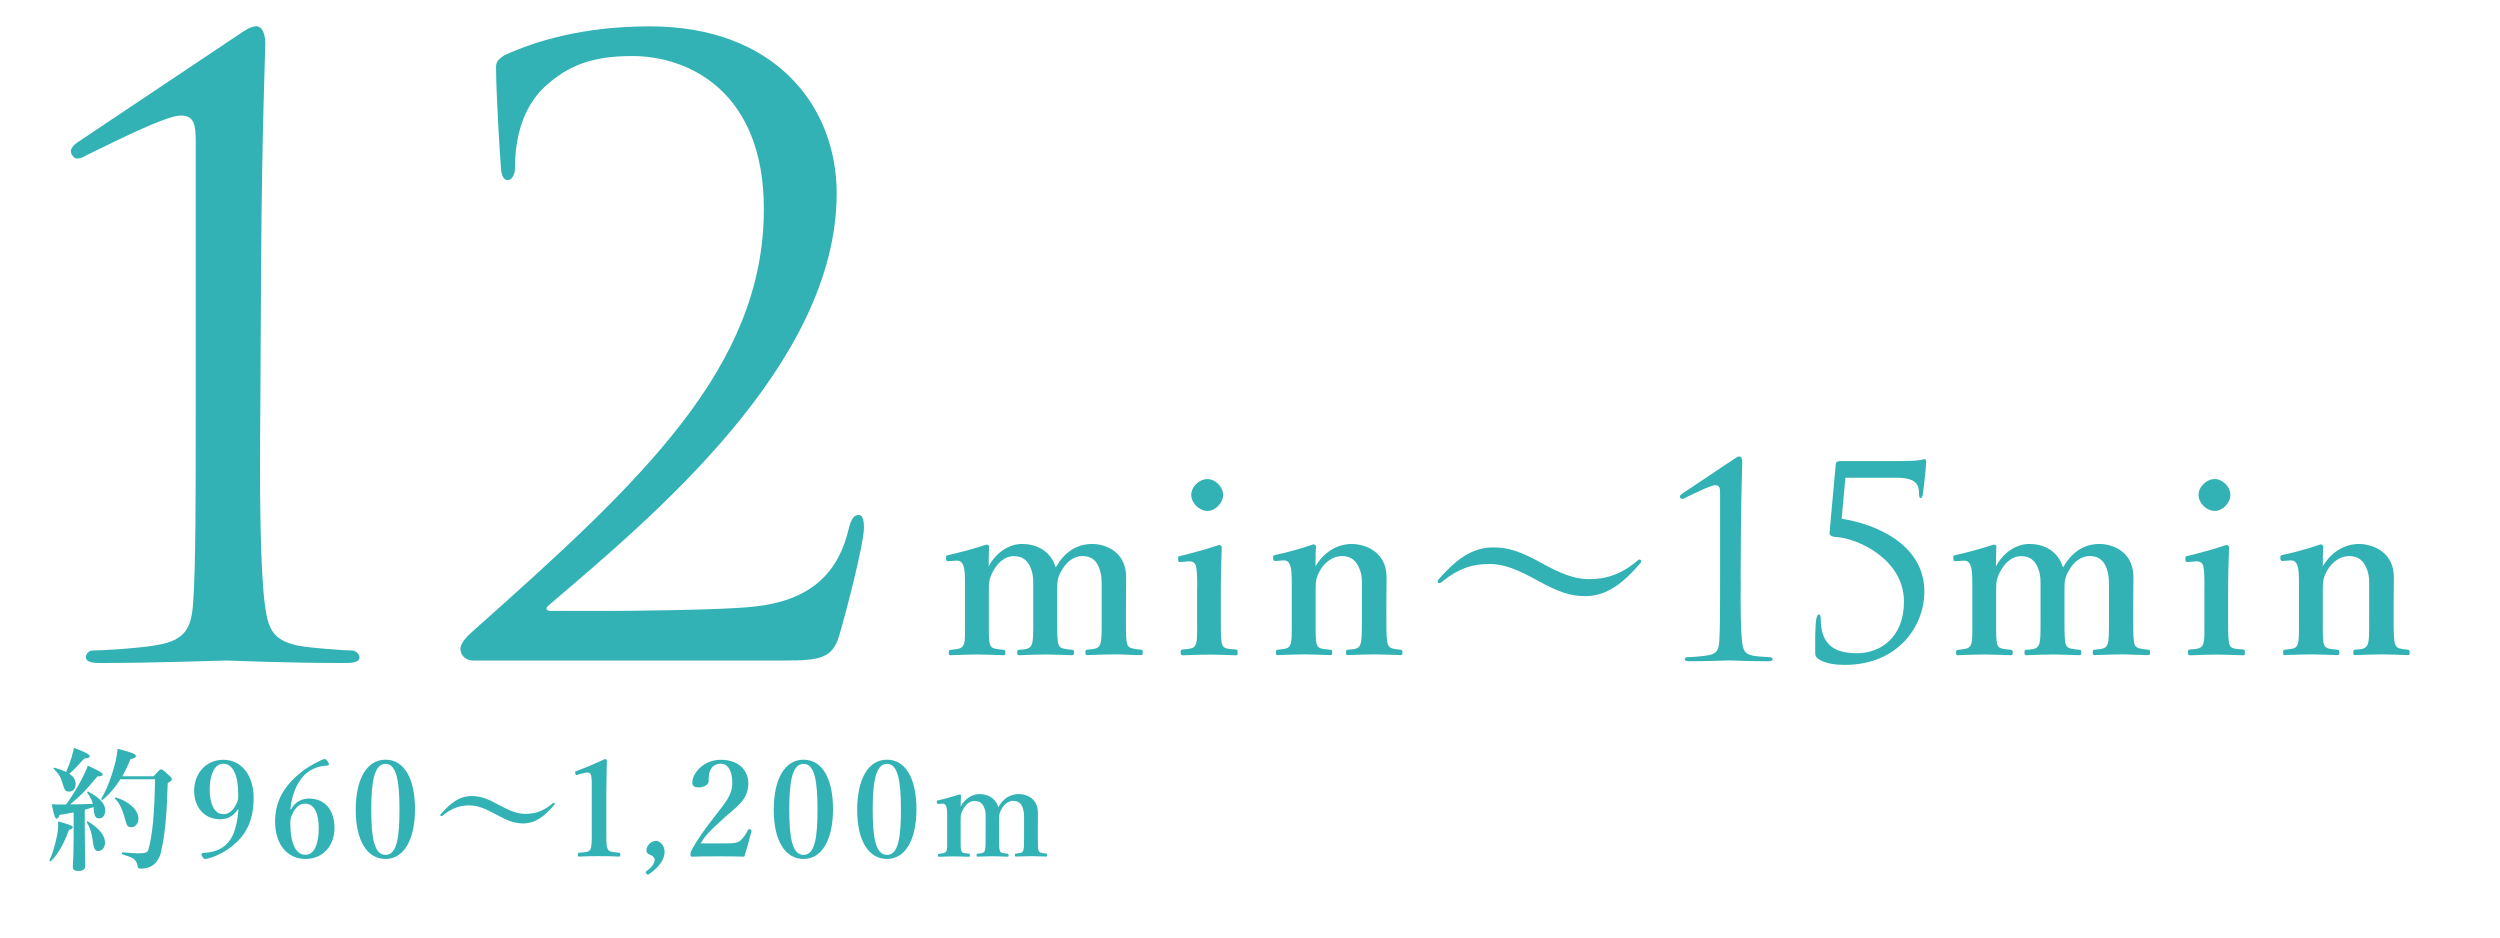 <?xml version="1.0" encoding="UTF-8"?>
<svg id="ol" xmlns="http://www.w3.org/2000/svg" viewBox="0 0 240 90">
  <defs>
    <style>
      .cls-1 {
        fill: #32b2b4;
        stroke-width: 0px;
      }
    </style>
  </defs>
  <path class="cls-1" d="m24.99,39.5c-.08,7.94,0,14.76.4,18.26.32,2.46.63,3.65,3.17,4.21,1.19.24,4.52.48,5.24.48.32,0,.71.32.71.64,0,.4-.4.56-1.35.56-5.95,0-11.03-.24-11.43-.24s-7.06.24-12.14.24c-.87,0-1.35-.16-1.35-.56,0-.32.32-.64.63-.64.95,0,4.84-.24,6.35-.55,2.62-.48,3.17-1.67,3.33-4.13.24-3.49.24-10.32.24-18.26V13.55c0-1.59-.16-2.46-1.43-2.46-1.51,0-7.06,2.86-9.05,3.81-.4.24-.63.32-.95.32-.24,0-.56-.4-.56-.71,0-.24.24-.56.56-.79L22.69,3.47c.71-.48,1.35-.95,1.91-.95.63,0,.87.87.87,1.67,0,.64-.32,8.49-.4,20.64l-.08,14.68Z"/>
  <path class="cls-1" d="m45.31,63.4c-.56,0-1.11-.48-1.11-1.11s.79-1.35,1.43-1.91c15.88-14.13,27.7-25.08,27.7-40.32,0-11.35-7.3-14.68-12.62-14.68-3.81,0-6.19.87-8.49,3.02-1.91,1.83-2.78,4.6-2.78,7.7,0,.71-.32,1.19-.71,1.19-.32,0-.56-.32-.63-1.03s-.48-7.3-.48-9.76c0-.48.08-.71.79-1.19,2.94-1.35,7.54-2.78,13.97-2.78,11.99,0,17.94,7.62,17.94,16.03,0,16.43-17.78,31.12-27.62,39.53-.4.32-.24.56.16.56h5.79c1.35,0,10.72-.08,13.57-.4,5.79-.56,8.33-3.41,9.29-7.62.24-.87.48-1.19.95-1.19.4,0,.48.71.48,1.19,0,1.51-1.59,7.7-2.38,10.4-.63,2.14-1.83,2.38-5.16,2.38h-30.08Z"/>
  <path class="cls-1" d="m91.11,53.87c-.23.02-.27,0-.29-.25-.02-.27.02-.29.25-.34.93-.2,2.52-.63,3.63-1,.14,0,.25.09.25.18-.02.66-.04,1.34-.04,1.91.73-1.38,2.02-2.15,3.2-2.15,1.29,0,2.72.57,3.24,2.25.84-1.45,1.97-2.25,3.54-2.25.7,0,3.22.36,3.22,3.24,0,.84-.02,1.97-.02,2.52v1.56c0,1.36,0,2.06.16,2.4.18.34.66.36,1.27.43.14.02.18.05.18.25,0,.23-.02.27-.18.27-.79,0-1.72-.07-2.49-.07s-1.75.04-2.63.07c-.18,0-.2-.04-.2-.27s.05-.25.2-.25c.63-.07,1-.07,1.18-.43.18-.36.18-1.09.18-2.4v-3.08c0-.66.02-1.25-.25-1.95-.25-.68-.73-1.13-1.59-1.13s-1.52.57-1.95,1.29c-.41.66-.48,1.07-.48,1.77v3.11c0,1.36,0,2.06.16,2.4.16.34.61.36,1.29.43.14.02.16.07.16.27s-.02.25-.18.25c-.86-.02-1.77-.07-2.49-.07-.82,0-1.75.04-2.58.07-.18,0-.2-.04-.2-.27,0-.2.04-.25.2-.25.61-.04.97-.07,1.16-.43s.18-1.09.18-2.4v-3.08c0-.66.04-1.25-.25-1.95-.27-.7-.77-1.13-1.61-1.13s-1.47.57-1.9,1.29c-.41.68-.5,1.09-.5,1.81v3.06c0,1.36-.02,2.06.14,2.4.16.36.63.36,1.27.43.14.02.18.07.18.29,0,.2-.04.23-.18.23-.79-.02-1.75-.07-2.52-.07s-1.7.04-2.54.07c-.16,0-.2-.04-.2-.25s.04-.25.2-.27c.63-.07,1-.07,1.2-.43s.16-1.09.16-2.4v-3.36c0-.82,0-1.47-.16-1.88-.14-.39-.36-.52-.79-.48l-.54.04Z"/>
  <path class="cls-1" d="m114.93,56.28c0-.86-.02-1.5-.11-1.93-.11-.36-.34-.5-.84-.45l-.59.05c-.23.02-.27.02-.29-.25-.02-.27,0-.29.25-.34.88-.2,2.61-.68,3.67-1.04.16,0,.27.09.27.23-.07,1.66-.09,2.93-.09,4.01v2.97c0,1.36,0,2.06.16,2.43.18.34.57.34,1.29.39.14.02.16.09.16.29,0,.23-.02.27-.16.27-.82-.02-1.75-.07-2.52-.07s-1.79.04-2.56.07c-.18,0-.23-.04-.23-.27,0-.2.04-.29.2-.29.66-.05,1.02-.07,1.2-.39.23-.39.18-1.11.18-2.43v-3.24Zm2.49-8.77c0,.79-.77,1.54-1.5,1.54-.79,0-1.56-.75-1.56-1.54s.77-1.52,1.56-1.52c.73,0,1.5.73,1.5,1.52Z"/>
  <path class="cls-1" d="m122.54,53.85c-.23.02-.29,0-.32-.25-.02-.25.02-.29.27-.34.93-.18,2.56-.63,3.58-1,.14,0,.27.09.27.18-.05.64-.05,1.34-.05,1.93.79-1.36,2.06-2.15,3.51-2.15.68,0,3.31.36,3.31,3.24,0,.84-.02,1.97-.02,2.52v1.56c0,1.36.02,2.06.18,2.4.16.34.52.36,1.18.43.14.02.18.07.18.27s-.02.25-.18.25c-.84-.02-1.7-.07-2.47-.07s-1.72.04-2.58.07c-.16,0-.18-.04-.18-.25,0-.23.05-.27.18-.27.61-.04.98-.07,1.16-.43.18-.36.18-1.09.18-2.4v-3.08c0-.66.05-1.25-.27-1.95-.29-.68-.77-1.13-1.65-1.13-.82,0-1.61.57-2.04,1.29-.41.68-.48,1.09-.48,1.81v3.06c0,1.36-.02,2.06.14,2.4.18.36.54.36,1.25.43.16.02.2.05.2.27s-.05.25-.2.25c-.79-.02-1.68-.07-2.43-.07-.82,0-1.75.04-2.61.07-.14,0-.16-.04-.16-.25,0-.23.05-.25.16-.27.66-.07,1.02-.07,1.2-.43.18-.36.16-1.09.16-2.4v-3.36c0-.84,0-1.5-.16-1.9-.14-.39-.32-.5-.7-.48l-.61.05Z"/>
  <path class="cls-1" d="m147.77,53.94c2.11,1.16,3.38,1.66,4.79,1.66,1.54,0,3.04-.41,4.65-1.79.07-.07.11-.09.2-.09.07,0,.14.07.14.16s-.02.14-.07.18c-1.61,1.88-3.2,3.17-5.31,3.17-1.43,0-2.61-.43-4.4-1.41-2.13-1.18-3.4-1.68-4.81-1.68-1.56,0-2.95.41-4.6,1.77-.07.04-.11.07-.2.07-.07,0-.14-.05-.14-.14,0-.07,0-.14.05-.18,1.63-1.86,3.17-3.11,5.28-3.11,1.45,0,2.63.41,4.42,1.38Z"/>
  <path class="cls-1" d="m167.11,55.72c-.03,2.55,0,4.75.13,5.87.1.79.2,1.17,1.02,1.35.38.08,1.45.15,1.68.15.1,0,.23.1.23.21,0,.13-.13.18-.43.18-1.91,0-3.55-.08-3.67-.08s-2.27.08-3.9.08c-.28,0-.43-.05-.43-.18,0-.1.1-.21.2-.21.31,0,1.56-.08,2.04-.18.84-.15,1.02-.54,1.07-1.33.08-1.12.08-3.32.08-5.87v-8.34c0-.51-.05-.79-.46-.79-.48,0-2.27.92-2.91,1.22-.13.08-.2.1-.31.1-.08,0-.18-.13-.18-.23,0-.08.08-.18.18-.25l4.92-3.29c.23-.15.43-.31.61-.31.2,0,.28.28.28.54,0,.2-.1,2.73-.13,6.63l-.03,4.72Z"/>
  <path class="cls-1" d="m176.78,49.8c3.24.48,7.96,2.45,7.96,6.99,0,3.29-2.5,7.04-7.65,7.04-.77,0-1.71-.1-2.35-.46-.43-.23-.48-.46-.48-.71,0-.87-.03-2.4.1-3.21.05-.25.13-.46.23-.46.15,0,.2.13.2.43,0,2.73,1.63,3.29,3.5,3.29,2.14,0,4.49-1.43,4.49-4.95,0-4.11-4.52-6.1-6.48-6.2-.51-.03-.69-.18-.66-.46l.59-6.51c.03-.26.2-.33.48-.33h6c.71,0,1.17-.03,1.48-.08.31-.03.46-.1.54-.1.1,0,.18.05.18.25,0,.23-.08,1.35-.33,3.21-.03.13-.1.28-.2.28s-.15-.15-.15-.33c0-.97-.23-1.63-2.25-1.63h-4.82l-.36,3.93Z"/>
  <path class="cls-1" d="m187.81,53.87c-.23.02-.27,0-.29-.25-.02-.27.02-.29.25-.34.93-.2,2.52-.63,3.63-1,.14,0,.25.09.25.18-.02.66-.04,1.34-.04,1.91.73-1.38,2.02-2.15,3.2-2.15,1.29,0,2.72.57,3.24,2.25.84-1.45,1.97-2.25,3.54-2.25.7,0,3.22.36,3.22,3.24,0,.84-.02,1.97-.02,2.52v1.56c0,1.36,0,2.06.16,2.4.18.34.66.36,1.27.43.14.02.18.05.18.25,0,.23-.02.27-.18.27-.79,0-1.72-.07-2.49-.07s-1.75.04-2.63.07c-.18,0-.2-.04-.2-.27s.05-.25.2-.25c.63-.07,1-.07,1.18-.43.18-.36.18-1.09.18-2.4v-3.08c0-.66.02-1.25-.25-1.95-.25-.68-.73-1.13-1.59-1.13s-1.52.57-1.95,1.29c-.41.66-.48,1.07-.48,1.77v3.11c0,1.36,0,2.06.16,2.4.16.34.61.36,1.29.43.14.02.16.07.16.27s-.02.25-.18.25c-.86-.02-1.77-.07-2.49-.07-.82,0-1.75.04-2.58.07-.18,0-.2-.04-.2-.27,0-.2.04-.25.2-.25.61-.04.97-.07,1.16-.43s.18-1.09.18-2.4v-3.08c0-.66.04-1.25-.25-1.95-.27-.7-.77-1.13-1.61-1.13s-1.47.57-1.9,1.29c-.41.68-.5,1.09-.5,1.81v3.06c0,1.36-.02,2.06.14,2.4.16.36.63.36,1.27.43.14.02.18.07.18.29,0,.2-.04.23-.18.23-.79-.02-1.75-.07-2.52-.07s-1.7.04-2.54.07c-.16,0-.2-.04-.2-.25s.04-.25.2-.27c.63-.07,1-.07,1.2-.43s.16-1.09.16-2.4v-3.36c0-.82,0-1.47-.16-1.88-.14-.39-.36-.52-.79-.48l-.54.04Z"/>
  <path class="cls-1" d="m211.63,56.28c0-.86-.02-1.5-.11-1.93-.11-.36-.34-.5-.84-.45l-.59.05c-.23.02-.27.02-.29-.25-.02-.27,0-.29.25-.34.88-.2,2.61-.68,3.67-1.04.16,0,.27.09.27.23-.07,1.66-.09,2.93-.09,4.01v2.97c0,1.36,0,2.06.16,2.43.18.34.57.34,1.29.39.14.02.16.09.16.29,0,.23-.02.27-.16.27-.82-.02-1.75-.07-2.52-.07s-1.79.04-2.56.07c-.18,0-.23-.04-.23-.27,0-.2.04-.29.2-.29.66-.05,1.02-.07,1.2-.39.23-.39.18-1.11.18-2.43v-3.24Zm2.49-8.77c0,.79-.77,1.54-1.5,1.54-.79,0-1.56-.75-1.56-1.54s.77-1.52,1.56-1.52c.73,0,1.5.73,1.5,1.52Z"/>
  <path class="cls-1" d="m219.23,53.85c-.23.02-.29,0-.32-.25-.02-.25.02-.29.27-.34.93-.18,2.56-.63,3.58-1,.14,0,.27.09.27.18-.04.64-.04,1.34-.04,1.93.79-1.36,2.06-2.15,3.51-2.15.68,0,3.31.36,3.31,3.24,0,.84-.02,1.97-.02,2.52v1.56c0,1.36.02,2.06.18,2.4.16.34.52.36,1.18.43.14.02.18.07.18.27s-.02.25-.18.25c-.84-.02-1.7-.07-2.47-.07s-1.72.04-2.58.07c-.16,0-.18-.04-.18-.25,0-.23.04-.27.18-.27.61-.04.97-.07,1.16-.43s.18-1.09.18-2.4v-3.08c0-.66.04-1.25-.27-1.95-.29-.68-.77-1.13-1.66-1.13-.82,0-1.61.57-2.04,1.29-.41.68-.48,1.09-.48,1.81v3.06c0,1.36-.02,2.06.14,2.4.18.36.54.36,1.25.43.16.02.2.05.2.27s-.04.25-.2.25c-.79-.02-1.68-.07-2.43-.07-.82,0-1.75.04-2.61.07-.14,0-.16-.04-.16-.25,0-.23.04-.25.16-.27.66-.07,1.02-.07,1.2-.43s.16-1.09.16-2.4v-3.36c0-.84,0-1.5-.16-1.9-.14-.39-.32-.5-.7-.48l-.61.05Z"/>
  <path class="cls-1" d="m6.62,79.67c-.46,1.31-1.12,2.45-1.75,3.01-.05.04-.14-.03-.12-.09.31-.65.57-1.58.73-2.4.08-.41.12-.79.1-1.34,1.29.37,1.4.43,1.4.57,0,.12-.11.19-.37.24Zm-.27-2.45c.49-.65,1.06-1.59,1.49-2.41.28-.54.5-1.01.59-1.31,1.08.5,1.43.7,1.43.85,0,.11-.11.19-.5.18-1.33,1.56-1.4,1.65-2.62,2.69.73,0,1.45-.03,2.18-.05-.1-.37-.27-.7-.55-1.08-.04-.05.06-.12.12-.09,1.12.61,1.61,1.16,1.61,1.81,0,.45-.24.75-.57.75-.31,0-.47-.1-.54-.94v-.14c-.29.1-.57.18-.85.25v1.76c0,1.37.04,3.07.04,3.64,0,.34-.22.48-.68.48-.33,0-.51-.1-.51-.39,0-.27.08-1.11.08-2.77v-2.46c-.42.09-.88.17-1.35.24-.09.25-.17.36-.28.36-.15,0-.25-.26-.47-1.39.33.03.45.03.68.03h.71Zm.55-4.64c.09-.31.17-.57.19-.78,1.01.36,1.52.61,1.52.79,0,.14-.14.22-.51.22-.84.92-1.05,1.14-1.45,1.47.42.28.61.59.61.97,0,.45-.24.74-.6.74-.38,0-.45-.08-.66-.8-.17-.6-.37-.92-.84-1.38-.05-.04.01-.13.08-.11.45.13.82.27,1.11.41.2-.45.41-1.02.56-1.52Zm2.55,9.12c-.32,0-.46-.19-.55-1.05-.08-.68-.31-1.31-.57-1.72-.04-.05.05-.11.1-.08,1.14.7,1.65,1.37,1.65,2.04,0,.46-.26.8-.63.8Zm2.11-6.9c-.5.8-1.07,1.47-1.7,1.98-.05.04-.18-.04-.14-.09.51-.86.97-2.05,1.26-3.16.17-.6.27-1.17.31-1.65,1.44.37,1.75.52,1.75.68,0,.18-.13.24-.51.31-.24.59-.5,1.15-.79,1.65h3.02c.5-.59.6-.66.7-.66.13,0,.23.08.73.54.23.2.31.31.31.41,0,.09-.04.13-.4.38-.09,2.82-.22,4.83-.66,6.67-.14.59-.49,1.02-.82,1.24-.27.18-.69.29-1.07.29-.26,0-.31-.04-.37-.36-.13-.55-.38-.7-1.43-1.01-.06-.01-.06-.2,0-.2.84.08,1.31.1,1.48.1.83,0,.94-.09,1.03-.41.38-1.38.57-3.41.62-6.7h-3.33Zm1.02,4.61c-.27,0-.42-.13-.51-.56-.29-1.07-.54-1.67-1.02-2.18-.04-.05.01-.13.08-.11,1.21.34,2.16,1.2,2.16,2.02,0,.45-.28.84-.7.84Z"/>
  <path class="cls-1" d="m22.82,77.71c-.38.61-.96.94-1.68.94-1.49,0-2.5-1.11-2.5-2.74s1.1-2.97,2.81-2.97,2.9,1.47,2.9,3.65c0,2.64-1.08,4-2.55,4.99-.61.41-1.31.73-2.07.89-.11,0-.2-.05-.31-.24-.13-.18-.09-.33.06-.34.73-.04,1.29-.18,1.76-.46,1-.6,1.5-1.72,1.65-3.71h-.06Zm-2.69-1.88c0,1.28.42,2.33,1.31,2.33.54,0,.96-.33,1.31-1.12.12-.25.12-.42.12-.82,0-1.7-.47-2.9-1.43-2.9-.88,0-1.31,1.11-1.31,2.5Z"/>
  <path class="cls-1" d="m27.95,77.69c.36-.7,1.03-1.03,1.7-1.03,1.62,0,2.46,1.19,2.46,2.83s-1.05,2.97-2.78,2.97-2.92-1.38-2.92-3.58,1.07-3.62,2.59-4.82c.6-.47,1.67-1.06,2.13-1.19.1,0,.17,0,.34.24.17.22.1.38-.03.38-.79.03-1.42.29-1.89.64-.89.65-1.49,1.88-1.68,3.56h.08Zm.09.52c-.1.23-.17.4-.17.79,0,2.05.56,3.06,1.45,3.06s1.28-1.12,1.28-2.56c0-1.3-.37-2.35-1.31-2.35-.56,0-.98.41-1.25,1.06Z"/>
  <path class="cls-1" d="m39.84,77.68c0,2.93-1.06,4.78-2.83,4.78s-2.86-1.76-2.86-4.71,1.05-4.82,2.86-4.82,2.83,1.84,2.83,4.75Zm-4.2.04c0,2.65.27,4.35,1.37,4.35s1.34-1.7,1.34-4.35-.26-4.39-1.34-4.39-1.37,1.72-1.37,4.39Z"/>
  <path class="cls-1" d="m47.75,77.2c1.19.65,1.9.93,2.69.93.87,0,1.71-.23,2.62-1.01.04-.04.06-.05.12-.05.04,0,.08.04.08.09s-.01.08-.04.1c-.91,1.06-1.8,1.79-2.99,1.79-.8,0-1.47-.24-2.47-.79-1.2-.66-1.91-.94-2.7-.94-.88,0-1.66.23-2.59.99-.04.03-.06.04-.12.04-.04,0-.08-.03-.08-.08,0-.04,0-.08.03-.1.92-1.05,1.79-1.75,2.97-1.75.82,0,1.48.23,2.49.78Z"/>
  <path class="cls-1" d="m55.45,74.39c-.13.04-.18.03-.22-.14-.04-.14-.04-.18.11-.23.74-.27,1.86-.74,2.72-1.15.09,0,.2.06.2.15-.01,1.02-.05,1.79-.05,2.82v3.99c0,1.26.01,1.43.14,1.7.13.27.55.28,1.08.33.09.01.12.05.12.19,0,.15-.03.18-.12.18-.59-.03-1.29-.04-1.89-.04-.66,0-1.34.01-1.94.04-.1,0-.13-.03-.13-.18,0-.14.04-.18.13-.19.54-.04.96-.05,1.08-.33.14-.29.13-.84.13-1.7v-4.57c0-.47-.03-.84-.13-.98-.09-.14-.36-.15-.75-.04l-.5.14Z"/>
  <path class="cls-1" d="m62.29,83.93c-.05.05-.14.05-.23-.05-.11-.14-.08-.19-.01-.24.52-.38.8-.76.8-1.13,0-.17-.19-.32-.33-.4-.22-.09-.46-.15-.46-.5,0-.4.42-.89.92-.89.32,0,.82.4.82,1.03,0,.52-.22,1.29-1.51,2.18Z"/>
  <path class="cls-1" d="m69.53,80.97c1.07,0,1.33-.08,1.58-.31.29-.27.48-.56.7-.98.05-.09.09-.1.2-.06.12.04.14.08.13.17-.15.65-.47,1.79-.69,2.45-.87-.03-1.54-.03-2.46-.03s-1.68,0-2.53.03c-.13,0-.17-.01-.17-.22s.01-.23.08-.36c.66-1.2,1.16-1.89,2.23-3.27,1.08-1.39,1.7-2.07,1.7-3.25,0-1.06-.37-1.82-1.1-1.82-.61,0-.91.34-1.06.74-.08.19-.11.52-.11.93,0,.36-.49.6-.96.6-.36,0-.61-.1-.61-.48,0-.82,1.03-2.17,2.74-2.17s2.64,1.02,2.64,2.26c0,1.63-1.17,2.25-2.46,3.44-1.42,1.29-1.73,1.68-2.12,2.33h2.26Z"/>
  <path class="cls-1" d="m79.97,77.68c0,2.93-1.06,4.78-2.83,4.78s-2.86-1.76-2.86-4.71,1.05-4.82,2.86-4.82,2.83,1.84,2.83,4.75Zm-4.2.04c0,2.65.27,4.35,1.37,4.35s1.34-1.7,1.34-4.35-.25-4.39-1.34-4.39-1.37,1.72-1.37,4.39Z"/>
  <path class="cls-1" d="m87.98,77.68c0,2.93-1.06,4.78-2.83,4.78s-2.86-1.76-2.86-4.71,1.05-4.82,2.86-4.82,2.83,1.84,2.83,4.75Zm-4.2.04c0,2.65.27,4.35,1.37,4.35s1.34-1.7,1.34-4.35-.26-4.39-1.34-4.39-1.37,1.72-1.37,4.39Z"/>
  <path class="cls-1" d="m90.1,77.16c-.13.01-.15,0-.17-.14-.01-.15.01-.17.14-.19.52-.11,1.42-.36,2.04-.56.08,0,.14.05.14.1-.01.37-.03.75-.03,1.07.41-.78,1.13-1.21,1.8-1.21.73,0,1.53.32,1.82,1.26.47-.82,1.11-1.26,1.99-1.26.4,0,1.81.2,1.81,1.82,0,.47-.01,1.11-.01,1.42v.88c0,.77,0,1.16.09,1.35.1.19.37.2.71.24.08.01.1.03.1.14,0,.13-.01.15-.1.15-.45,0-.97-.04-1.4-.04s-.98.03-1.48.04c-.1,0-.12-.03-.12-.15s.03-.14.12-.14c.36-.04.56-.04.66-.24.1-.2.1-.61.1-1.35v-1.73c0-.37.01-.7-.14-1.1-.14-.38-.41-.64-.89-.64s-.86.32-1.1.73c-.23.37-.27.6-.27,1v1.75c0,.77,0,1.16.09,1.35.09.19.34.2.73.24.08.01.09.04.09.15s-.01.14-.1.14c-.48-.01-1-.04-1.4-.04-.46,0-.98.03-1.45.04-.1,0-.12-.03-.12-.15,0-.12.03-.14.12-.14.34-.03.55-.04.65-.24.1-.2.1-.61.1-1.35v-1.73c0-.37.03-.7-.14-1.1-.15-.39-.43-.64-.91-.64s-.83.32-1.07.73c-.23.38-.28.61-.28,1.02v1.72c0,.77-.01,1.16.08,1.35.09.2.36.2.71.24.08.01.1.04.1.17,0,.11-.03.13-.1.13-.45-.01-.98-.04-1.42-.04s-.96.03-1.43.04c-.09,0-.12-.03-.12-.14s.03-.14.12-.15c.36-.04.56-.04.68-.24.12-.2.09-.61.09-1.35v-1.89c0-.46,0-.83-.09-1.06-.08-.22-.2-.29-.45-.27l-.31.03Z"/>
</svg>